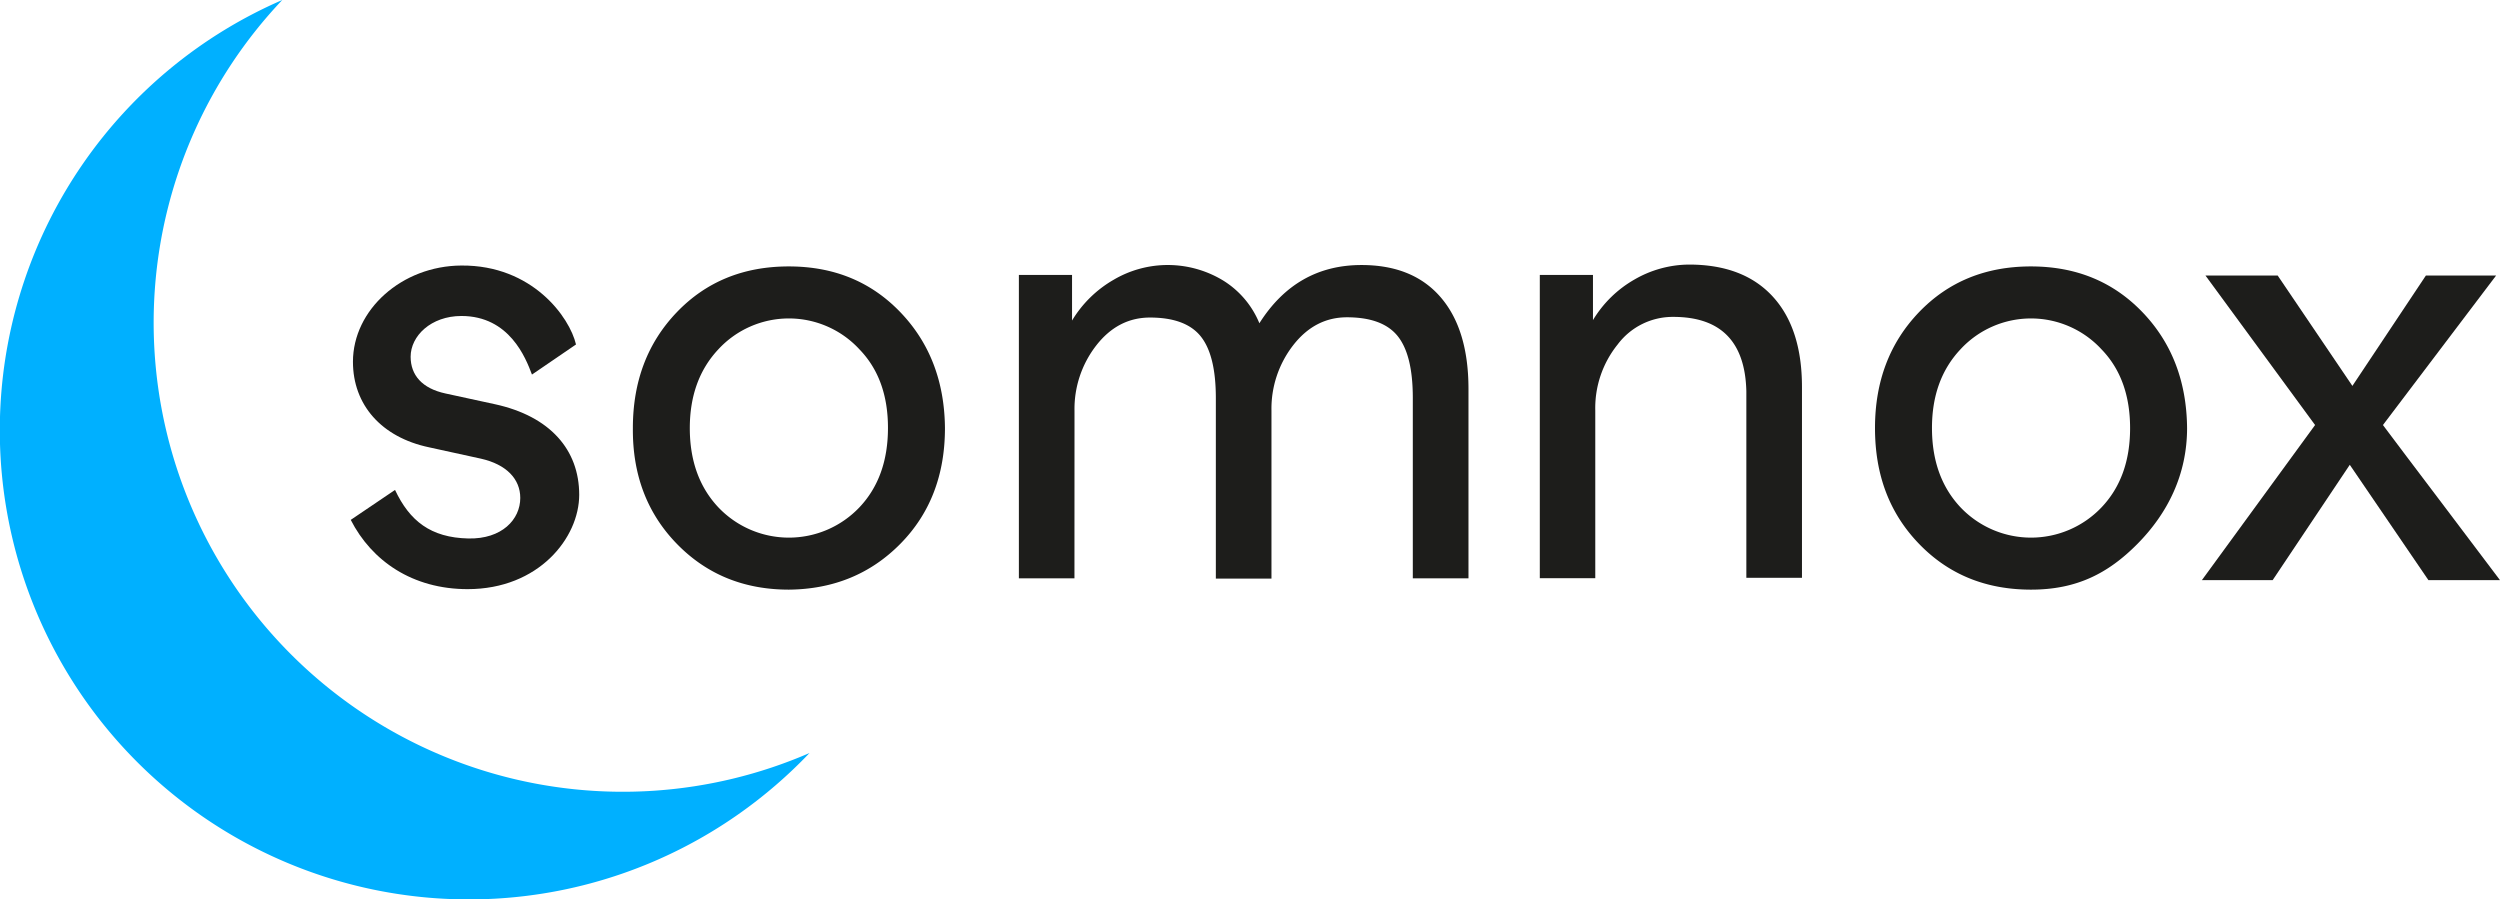 <?xml version="1.0" encoding="UTF-8"?> <svg xmlns="http://www.w3.org/2000/svg" viewBox="0 0 498.44 179.31"><defs><style>.cls-1{fill:#00b0ff;}.cls-2{fill:#1d1d1b;}</style></defs><g data-name="Layer 2" id="Layer_2"><g data-name="Layer 1" id="Layer_1-2"><path d="M47.56,118A93.53,93.53,0,0,1,56.28,0a93.52,93.52,0,1,0,90.87,162.39,94.38,94.38,0,0,0,14.25-12.26A93.54,93.54,0,0,1,47.56,118Z" class="cls-1"></path><path d="M461.57,84.74l-21.85-29.8h14.4l14.89,22,14.65-22h14L475.1,84.74c3.66,4.92,19.67,26,23.34,30.93H484.17l-15.68-23-15.38,23H439Z" class="cls-2"></path><path d="M373.83,85.34q0-13.95,8.77-23.09t22.34-9.13q13.46,0,22.22,9.13t8.89,23.09c0,9.38-3.95,17.08-9.88,23.08s-12.26,9.14-21.23,9.14-16.42-3-22.34-9.14S373.83,94.64,373.83,85.34Zm11.36,0q0,9.75,5.68,15.8a19.39,19.39,0,0,0,28.14,0q5.69-6,5.68-15.8T419,69.66a19.13,19.13,0,0,0-28.14,0Q385.18,75.71,385.19,85.34Z" class="cls-2"></path><path d="M307,54.82h10.6v9a22.88,22.88,0,0,1,8.24-8.07,21.94,21.94,0,0,1,10.91-3q10.83,0,16.68,6.36t5.84,18.09v38H348.18V78q-.36-14.82-14.58-14.82a13.72,13.72,0,0,0-11.08,5.5,20.2,20.2,0,0,0-4.46,13.14v33.46H307Z" class="cls-2"></path><path d="M214.22,115.31H203.14V54.82h10.6v9.09A23.12,23.12,0,0,1,222,55.8a21.26,21.26,0,0,1,21.87.13,18.07,18.07,0,0,1,7.22,8.52q7.35-11.61,20.36-11.61,10.24,0,15.78,6.42t5.55,18.27v37.78H281.68v-36q0-8.52-3-12.28t-10.12-3.77q-6.39,0-10.72,5.56a20.63,20.63,0,0,0-4.34,13.08v33.46H242.41v-36q0-8.52-3-12.28t-10.12-3.77q-6.39,0-10.72,5.56a20.63,20.63,0,0,0-4.34,13.08Z" class="cls-2"></path><path d="M126.18,85.34q0-13.95,8.76-23.09t22.35-9.13q13.46,0,22.22,9.13t8.89,23.09q0,14.07-8.89,23.08t-22.22,9.14q-13.46,0-22.35-9.14T126.18,85.34Zm11.35,0q0,9.75,5.68,15.8a19.4,19.4,0,0,0,28.15,0q5.67-6,5.68-15.8t-5.68-15.68a19.14,19.14,0,0,0-28.15,0Q137.54,75.71,137.53,85.34Z" class="cls-2"></path><path d="M78.76,97.68c2.9,6.16,7.08,9.51,14.61,9.68,6.69.15,10.36-3.79,10.36-8.08,0-3.79-2.78-6.69-7.83-7.83L85.53,89.18c-9.47-2-15.16-8.46-15.16-17.05C70.37,61.78,80.1,53,92,52.94c14.14-.1,21.58,10.31,22.84,15.74l-8.78,6C104.83,71.4,101.58,63,92,63,85.91,63,81.87,67,81.87,71.12c0,3.66,2.27,6.32,6.95,7.33l9.86,2.14c11,2.4,16.8,9.09,16.8,18.06,0,8.58-8.08,18.81-22.24,18.81-11,0-19.12-5.61-23.31-13.81Z" class="cls-2"></path></g></g></svg> 